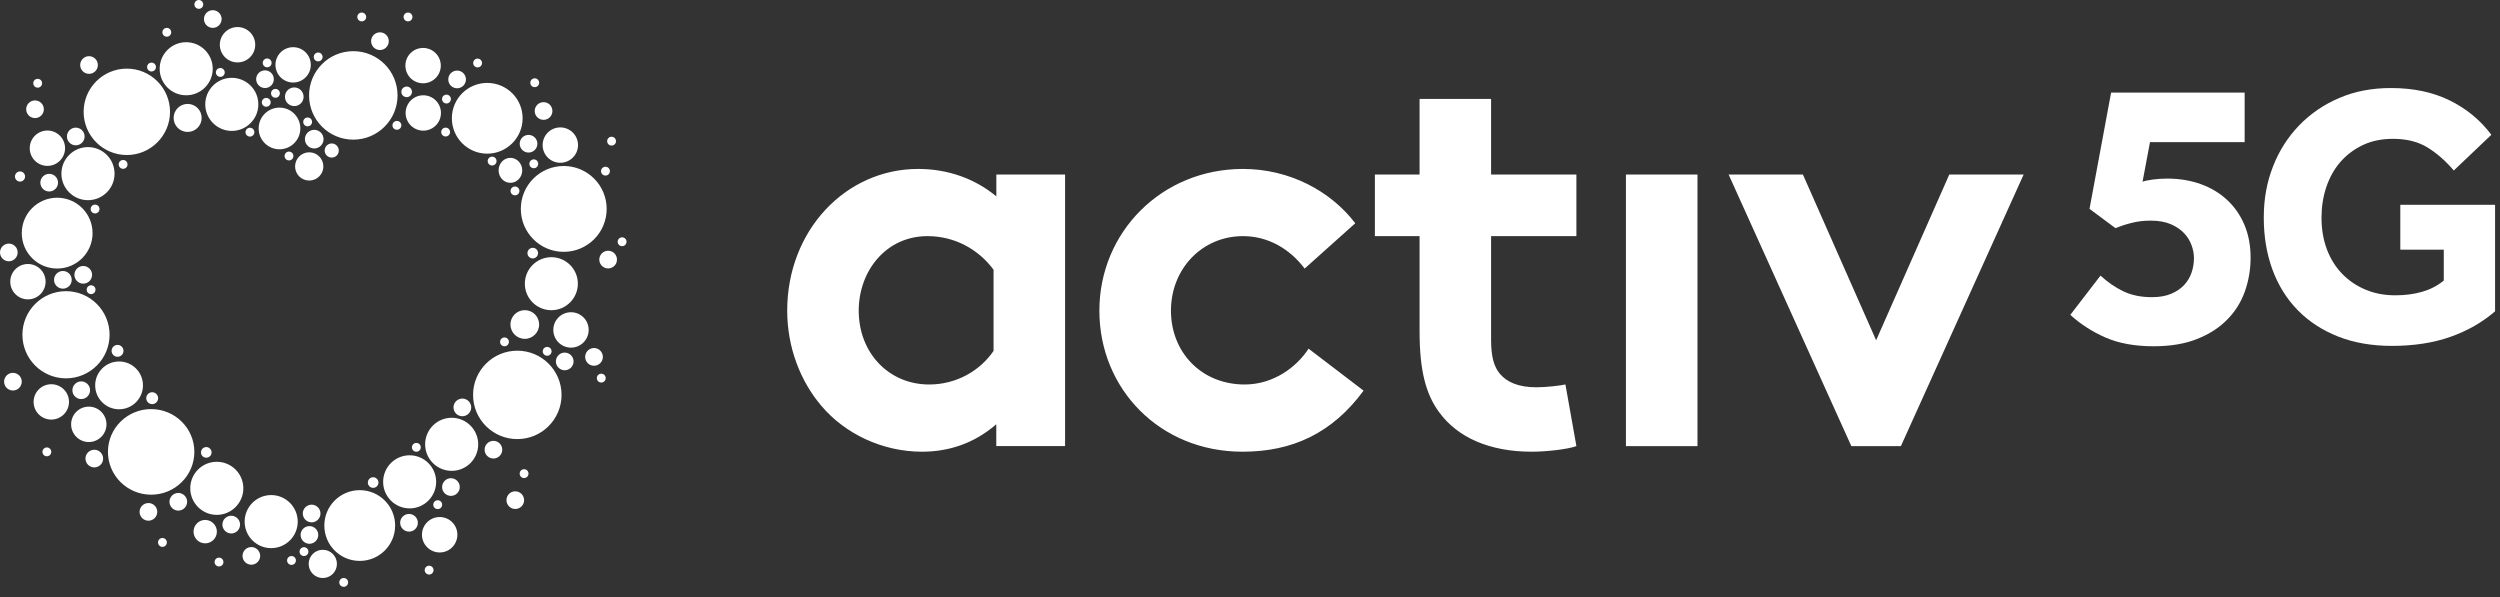 <?xml version="1.0" encoding="UTF-8"?> <svg xmlns="http://www.w3.org/2000/svg" width="113" height="27" viewBox="0 0 113 27" fill="none"><rect x="0" y="0" width="113" height="27" fill="#333333" stroke="none"/><g clip-path="url(#clip0_111_140)"><path d="M45.035 7.89V8.876C44.088 8.092 42.87 7.636 41.502 7.636C38.218 7.636 35.582 10.419 35.582 14.039C35.582 15.71 36.179 17.227 37.123 18.341C38.193 19.608 39.884 20.417 41.674 20.417C42.895 20.417 44.039 20.037 45.032 19.177V20.163H48.141V7.89H45.032H45.035ZM44.909 15.861C44.288 16.77 43.218 17.379 41.997 17.379C40.183 17.379 38.814 15.962 38.814 14.039C38.814 12.268 40.032 10.673 41.923 10.673C43.166 10.673 44.236 11.28 44.909 12.192V15.863V15.861ZM61.633 17.658C60.215 19.581 58.422 20.417 56.159 20.417C52.429 20.417 49.692 17.584 49.692 14.041C49.692 10.498 52.503 7.636 56.184 7.636C58.272 7.636 60.138 8.622 61.258 10.091L58.97 12.14C58.324 11.28 57.352 10.673 56.184 10.673C54.32 10.673 52.927 12.165 52.927 14.041C52.927 15.917 54.295 17.379 56.26 17.379C57.579 17.379 58.625 16.571 59.147 15.759L61.635 17.658H61.633ZM71.253 20.165C70.829 20.316 69.86 20.417 69.239 20.417C67.298 20.417 65.881 19.759 65.06 18.647C64.438 17.811 64.165 16.724 64.165 14.975V10.673H62.145V7.89H64.165V4.472H67.397V7.89H71.253V10.673H67.397V15.355C67.397 16.114 67.523 16.571 67.796 16.898C68.119 17.278 68.642 17.505 69.438 17.505C69.912 17.505 70.533 17.429 70.757 17.377L71.253 20.163V20.165ZM73.492 7.89H76.726V20.165H73.492V7.89ZM91.468 7.89L85.92 20.165H83.681L78.134 7.89H81.492L84.801 15.38L88.107 7.89H91.468Z" fill="white"></path><path d="M28.319 10.927C28.319 11.038 28.23 11.127 28.119 11.127C28.008 11.127 27.919 11.038 27.919 10.927C27.919 10.816 28.008 10.727 28.119 10.727C28.23 10.727 28.319 10.816 28.319 10.927ZM27.643 6.181C27.532 6.181 27.444 6.27 27.444 6.381C27.444 6.492 27.532 6.58 27.643 6.58C27.754 6.58 27.843 6.492 27.843 6.381C27.843 6.27 27.754 6.181 27.643 6.181ZM10.158 3.274C10.158 3.163 10.069 3.074 9.958 3.074C9.847 3.074 9.758 3.163 9.758 3.274C9.758 3.385 9.847 3.474 9.958 3.474C10.069 3.474 10.158 3.385 10.158 3.274ZM20.18 4.677C20.291 4.677 20.38 4.588 20.38 4.477C20.38 4.366 20.291 4.278 20.18 4.278C20.069 4.278 19.98 4.366 19.98 4.477C19.98 4.588 20.069 4.677 20.18 4.677ZM12.234 4.625C12.234 4.514 12.145 4.426 12.034 4.426C11.923 4.426 11.834 4.514 11.834 4.625C11.834 4.736 11.923 4.825 12.034 4.825C12.145 4.825 12.234 4.736 12.234 4.625ZM27.367 7.936C27.478 7.936 27.567 7.848 27.567 7.737C27.567 7.626 27.478 7.537 27.367 7.537C27.256 7.537 27.167 7.626 27.167 7.737C27.167 7.848 27.256 7.936 27.367 7.936ZM23.541 9.443C23.541 10.515 24.409 11.383 25.481 11.383C26.553 11.383 27.421 10.515 27.421 9.443C27.421 8.37 26.551 7.503 25.481 7.503C24.411 7.503 23.541 8.37 23.541 9.443ZM24.527 6.558C24.527 7 24.884 7.357 25.326 7.357C25.767 7.357 26.127 7 26.127 6.558C26.127 6.117 25.769 5.759 25.326 5.759C24.882 5.759 24.527 6.117 24.527 6.558ZM24.327 7.404C24.327 7.293 24.238 7.204 24.127 7.204C24.016 7.204 23.928 7.293 23.928 7.404C23.928 7.515 24.016 7.604 24.127 7.604C24.238 7.604 24.327 7.515 24.327 7.404ZM24.169 5.032C24.177 5.254 24.364 5.424 24.584 5.417C24.803 5.409 24.978 5.224 24.968 5.003C24.961 4.781 24.776 4.608 24.554 4.618C24.334 4.625 24.162 4.81 24.169 5.032ZM24.169 3.94C24.28 3.94 24.369 3.851 24.369 3.74C24.369 3.629 24.28 3.54 24.169 3.54C24.058 3.54 23.97 3.629 23.97 3.74C23.97 3.851 24.058 3.94 24.169 3.94ZM23.491 6.497C23.491 6.718 23.671 6.896 23.891 6.896C24.11 6.896 24.29 6.716 24.29 6.497C24.29 6.277 24.11 6.097 23.891 6.097C23.671 6.097 23.491 6.275 23.491 6.497ZM20.424 5.345C20.424 6.228 21.139 6.945 22.022 6.945C22.904 6.945 23.622 6.23 23.622 5.345C23.622 4.46 22.907 3.748 22.022 3.748C21.137 3.748 20.424 4.463 20.424 5.345ZM21.588 3.047C21.699 3.047 21.788 2.959 21.788 2.848C21.788 2.737 21.699 2.648 21.588 2.648C21.477 2.648 21.388 2.737 21.388 2.848C21.388 2.959 21.477 3.047 21.588 3.047ZM20.676 3.989C20.895 3.982 21.068 3.797 21.06 3.575C21.053 3.356 20.868 3.183 20.649 3.19C20.429 3.198 20.254 3.383 20.262 3.605C20.269 3.826 20.454 3.997 20.676 3.989ZM18.324 2.966C18.324 3.407 18.681 3.765 19.122 3.765C19.564 3.765 19.924 3.407 19.924 2.966C19.924 2.525 19.566 2.167 19.122 2.167C18.679 2.167 18.324 2.525 18.324 2.966ZM18.442 0.966C18.553 0.966 18.642 0.878 18.642 0.767C18.642 0.656 18.553 0.567 18.442 0.567C18.331 0.567 18.242 0.656 18.242 0.767C18.242 0.878 18.331 0.966 18.442 0.966ZM18.383 4.391C18.516 4.391 18.622 4.283 18.622 4.152C18.622 4.021 18.516 3.913 18.383 3.913C18.25 3.913 18.141 4.019 18.141 4.152C18.141 4.285 18.25 4.391 18.383 4.391ZM24.731 15.681C24.62 15.681 24.532 15.769 24.532 15.88C24.532 15.991 24.62 16.08 24.731 16.08C24.842 16.08 24.931 15.991 24.931 15.88C24.931 15.769 24.842 15.681 24.731 15.681ZM13.97 4.312C13.97 5.417 14.864 6.312 15.969 6.312C17.074 6.312 17.969 5.417 17.969 4.312C17.969 3.208 17.074 2.313 15.969 2.313C14.864 2.313 13.97 3.208 13.97 4.312ZM17.187 2.261C17.409 2.253 17.581 2.069 17.572 1.847C17.564 1.625 17.379 1.452 17.16 1.462C16.938 1.469 16.765 1.654 16.775 1.876C16.783 2.098 16.968 2.268 17.187 2.261ZM16.351 0.966C16.462 0.966 16.551 0.878 16.551 0.767C16.551 0.656 16.462 0.567 16.351 0.567C16.24 0.567 16.151 0.656 16.151 0.767C16.151 0.878 16.24 0.966 16.351 0.966ZM14.381 2.774C14.492 2.774 14.581 2.685 14.581 2.574C14.581 2.463 14.492 2.374 14.381 2.374C14.27 2.374 14.182 2.463 14.182 2.574C14.182 2.685 14.27 2.774 14.381 2.774ZM13.905 5.71C14.016 5.71 14.105 5.621 14.105 5.51C14.105 5.399 14.016 5.311 13.905 5.311C13.794 5.311 13.706 5.399 13.706 5.51C13.706 5.621 13.794 5.71 13.905 5.71ZM13.25 3.73C13.691 3.73 14.048 3.373 14.048 2.931C14.048 2.49 13.691 2.133 13.25 2.133C12.808 2.133 12.451 2.49 12.451 2.931C12.451 3.373 12.808 3.73 13.25 3.73ZM12.076 3.042C12.187 3.042 12.276 2.954 12.276 2.843C12.276 2.732 12.187 2.643 12.076 2.643C11.965 2.643 11.876 2.732 11.876 2.843C11.876 2.954 11.965 3.042 12.076 3.042ZM11.977 3.979C12.199 3.979 12.377 3.802 12.377 3.58C12.377 3.358 12.197 3.18 11.977 3.18C11.758 3.18 11.578 3.36 11.578 3.58C11.578 3.799 11.758 3.979 11.977 3.979ZM14.204 6.711C14.435 6.711 14.625 6.521 14.625 6.289C14.625 6.058 14.435 5.868 14.204 5.868C13.972 5.868 13.782 6.058 13.782 6.289C13.782 6.521 13.972 6.711 14.204 6.711ZM13.723 4.374C13.723 4.142 13.533 3.952 13.301 3.952C13.07 3.952 12.88 4.14 12.88 4.374C12.88 4.608 13.067 4.795 13.301 4.795C13.536 4.795 13.723 4.606 13.723 4.374ZM14.675 6.805C14.675 6.98 14.818 7.123 14.995 7.123C15.173 7.123 15.313 6.98 15.313 6.805C15.313 6.63 15.17 6.484 14.995 6.484C14.82 6.484 14.675 6.627 14.675 6.805ZM10.737 2.821C11.179 2.821 11.536 2.463 11.536 2.022C11.536 1.58 11.179 1.223 10.737 1.223C10.296 1.223 9.936 1.58 9.936 2.022C9.936 2.463 10.293 2.821 10.737 2.821ZM9.633 1.26C9.852 1.252 10.025 1.068 10.017 0.846C10.01 0.626 9.825 0.454 9.603 0.461C9.384 0.468 9.211 0.653 9.219 0.875C9.226 1.095 9.411 1.267 9.633 1.26ZM8.987 0.399C9.098 0.399 9.186 0.311 9.186 0.2C9.186 0.089 9.098 0 8.987 0C8.876 0 8.787 0.089 8.787 0.2C8.787 0.311 8.876 0.399 8.987 0.399ZM8.415 4.307C9.078 4.307 9.615 3.77 9.615 3.109C9.615 2.448 9.078 1.908 8.415 1.908C7.752 1.908 7.217 2.446 7.217 3.109C7.217 3.772 7.754 4.307 8.415 4.307ZM7.54 1.659C7.65 1.659 7.739 1.571 7.739 1.46C7.739 1.349 7.65 1.26 7.54 1.26C7.429 1.26 7.34 1.349 7.34 1.46C7.34 1.571 7.429 1.659 7.54 1.659ZM6.849 3.23C6.96 3.23 7.049 3.141 7.049 3.03C7.049 2.919 6.96 2.83 6.849 2.83C6.738 2.83 6.649 2.919 6.649 3.03C6.649 3.141 6.738 3.23 6.849 3.23ZM3.78 5.054C3.78 6.134 4.655 7.007 5.732 7.007C6.81 7.007 7.685 6.132 7.685 5.054C7.685 3.977 6.81 3.102 5.732 3.102C4.655 3.102 3.78 3.977 3.78 5.054ZM4.024 3.338C4.243 3.338 4.423 3.158 4.423 2.939C4.423 2.719 4.243 2.539 4.024 2.539C3.804 2.539 3.624 2.719 3.624 2.939C3.624 3.158 3.804 3.338 4.024 3.338ZM3.425 6.568C3.646 6.568 3.824 6.388 3.824 6.169C3.824 5.949 3.644 5.769 3.425 5.769C3.205 5.769 3.025 5.949 3.025 6.169C3.025 6.388 3.205 6.568 3.425 6.568ZM1.344 6.699C1.344 7.14 1.701 7.498 2.143 7.498C2.584 7.498 2.941 7.14 2.941 6.699C2.941 6.257 2.584 5.9 2.143 5.9C1.701 5.9 1.344 6.257 1.344 6.699ZM14.591 24.85C14.238 24.85 13.952 25.136 13.952 25.488C13.952 25.841 14.238 26.127 14.591 26.127C14.943 26.127 15.229 25.841 15.229 25.488C15.229 25.136 14.943 24.85 14.591 24.85ZM1.583 5.338C1.805 5.338 1.982 5.158 1.982 4.938C1.982 4.719 1.802 4.539 1.583 4.539C1.363 4.539 1.183 4.719 1.183 4.938C1.183 5.158 1.363 5.338 1.583 5.338ZM1.704 3.962C1.815 3.962 1.903 3.873 1.903 3.762C1.903 3.651 1.815 3.563 1.704 3.563C1.593 3.563 1.504 3.651 1.504 3.762C1.504 3.873 1.593 3.962 1.704 3.962ZM0.905 8.208C1.031 8.208 1.134 8.104 1.134 7.978C1.134 7.853 1.031 7.749 0.905 7.749C0.779 7.749 0.676 7.853 0.676 7.978C0.676 8.104 0.779 8.208 0.905 8.208ZM0.799 11.41C0.799 11.188 0.619 11.011 0.399 11.011C0.18 11.011 0 11.191 0 11.41C0 11.63 0.18 11.81 0.399 11.81C0.619 11.81 0.799 11.63 0.799 11.41ZM0.584 16.852C0.365 16.852 0.185 17.032 0.185 17.251C0.185 17.471 0.365 17.651 0.584 17.651C0.804 17.651 0.984 17.471 0.984 17.251C0.984 17.032 0.804 16.852 0.584 16.852ZM2.318 17.367C1.876 17.367 1.519 17.724 1.519 18.166C1.519 18.607 1.876 18.965 2.318 18.965C2.759 18.965 3.119 18.607 3.119 18.166C3.119 17.724 2.761 17.367 2.318 17.367ZM2.118 20.224C2.007 20.224 1.918 20.313 1.918 20.424C1.918 20.535 2.007 20.624 2.118 20.624C2.229 20.624 2.318 20.535 2.318 20.424C2.318 20.313 2.229 20.224 2.118 20.224ZM4.014 18.38C3.573 18.38 3.215 18.738 3.215 19.179C3.215 19.62 3.573 19.98 4.014 19.98C4.455 19.98 4.813 19.62 4.813 19.179C4.813 18.738 4.455 18.38 4.014 18.38ZM4.263 20.328C4.043 20.328 3.863 20.508 3.863 20.727C3.863 20.947 4.043 21.127 4.263 21.127C4.482 21.127 4.662 20.947 4.662 20.727C4.662 20.508 4.482 20.328 4.263 20.328ZM4.302 17.419C4.302 18.015 4.786 18.499 5.382 18.499C5.979 18.499 6.462 18.015 6.462 17.419C6.462 16.822 5.979 16.339 5.382 16.339C4.786 16.339 4.302 16.822 4.302 17.419ZM5.764 7.431C5.764 7.32 5.676 7.231 5.565 7.231C5.454 7.231 5.365 7.32 5.365 7.431C5.365 7.542 5.454 7.631 5.565 7.631C5.676 7.631 5.764 7.542 5.764 7.431ZM11.097 5.974C11.097 6.085 11.186 6.174 11.297 6.174C11.408 6.174 11.497 6.085 11.497 5.974C11.497 5.863 11.408 5.774 11.297 5.774C11.186 5.774 11.097 5.863 11.097 5.974ZM12.65 4.218C12.65 4.108 12.562 4.019 12.451 4.019C12.34 4.019 12.251 4.108 12.251 4.218C12.251 4.329 12.34 4.418 12.451 4.418C12.562 4.418 12.65 4.329 12.65 4.218ZM12.863 7.051C12.863 7.162 12.951 7.251 13.062 7.251C13.173 7.251 13.262 7.162 13.262 7.051C13.262 6.94 13.173 6.852 13.062 6.852C12.951 6.852 12.863 6.94 12.863 7.051ZM5.313 16.127C5.461 16.127 5.582 16.006 5.582 15.858C5.582 15.71 5.461 15.589 5.313 15.589C5.165 15.589 5.044 15.71 5.044 15.858C5.044 16.006 5.165 16.127 5.313 16.127ZM5.178 7.85C5.178 7.187 4.64 6.649 3.977 6.649C3.314 6.649 2.776 7.187 2.776 7.85C2.776 8.513 3.314 9.048 3.977 9.048C4.64 9.048 5.178 8.511 5.178 7.85ZM0.464 12.732C0.464 13.173 0.821 13.531 1.262 13.531C1.704 13.531 2.061 13.173 2.061 12.732C2.061 12.29 1.704 11.933 1.262 11.933C0.821 11.933 0.464 12.29 0.464 12.732ZM2.443 12.648C2.443 12.87 2.623 13.047 2.843 13.047C3.062 13.047 3.242 12.87 3.242 12.648C3.242 12.426 3.062 12.249 2.843 12.249C2.623 12.249 2.443 12.429 2.443 12.648ZM4.497 9.448C4.497 9.337 4.408 9.248 4.297 9.248C4.186 9.248 4.098 9.337 4.098 9.448C4.098 9.559 4.186 9.648 4.297 9.648C4.408 9.648 4.497 9.559 4.497 9.448ZM3.762 12.821C3.984 12.821 4.162 12.641 4.162 12.421C4.162 12.202 3.982 12.022 3.762 12.022C3.543 12.022 3.363 12.202 3.363 12.421C3.363 12.641 3.543 12.821 3.762 12.821ZM4.117 13.294C4.228 13.294 4.317 13.205 4.317 13.094C4.317 12.983 4.228 12.895 4.117 12.895C4.006 12.895 3.918 12.983 3.918 13.094C3.918 13.205 4.006 13.294 4.117 13.294ZM3.272 17.638C3.272 17.858 3.452 18.038 3.671 18.038C3.891 18.038 4.071 17.858 4.071 17.638C4.071 17.419 3.891 17.239 3.671 17.239C3.452 17.239 3.272 17.419 3.272 17.638ZM2.983 17.101C4.071 17.101 4.953 16.218 4.953 15.131C4.953 14.043 4.071 13.161 2.983 13.161C1.896 13.161 1.013 14.043 1.013 15.131C1.013 16.218 1.896 17.101 2.983 17.101ZM2.623 8.257C2.623 8.035 2.443 7.858 2.224 7.858C2.004 7.858 1.824 8.038 1.824 8.257C1.824 8.476 2.004 8.656 2.224 8.656C2.443 8.656 2.623 8.476 2.623 8.257ZM4.184 10.538C4.184 9.655 3.469 8.937 2.584 8.937C1.699 8.937 0.984 9.655 0.984 10.538C0.984 11.42 1.699 12.138 2.584 12.138C3.469 12.138 4.184 11.42 4.184 10.538ZM8.785 20.424C8.785 19.357 7.909 18.491 6.832 18.491C5.754 18.491 4.879 19.357 4.879 20.424C4.879 21.492 5.754 22.36 6.832 22.36C7.909 22.36 8.785 21.494 8.785 20.424ZM7.108 23.136C7.108 22.914 6.928 22.737 6.709 22.737C6.489 22.737 6.309 22.917 6.309 23.136C6.309 23.356 6.489 23.536 6.709 23.536C6.928 23.536 7.108 23.356 7.108 23.136ZM7.342 24.317C7.231 24.317 7.143 24.406 7.143 24.517C7.143 24.628 7.231 24.719 7.342 24.719C7.453 24.719 7.542 24.628 7.542 24.517C7.542 24.406 7.453 24.317 7.342 24.317ZM8.06 22.281C7.838 22.281 7.66 22.461 7.66 22.68C7.66 22.9 7.84 23.08 8.06 23.08C8.279 23.08 8.459 22.9 8.459 22.68C8.459 22.461 8.279 22.281 8.06 22.281ZM10.999 22.071C10.999 21.408 10.461 20.873 9.798 20.873C9.135 20.873 8.6 21.41 8.6 22.071C8.6 22.732 9.137 23.272 9.798 23.272C10.459 23.272 10.999 22.734 10.999 22.071ZM9.899 25.205C9.788 25.205 9.699 25.294 9.699 25.404C9.699 25.515 9.788 25.604 9.899 25.604C10.01 25.604 10.099 25.515 10.099 25.404C10.099 25.294 10.01 25.205 9.899 25.205ZM10.451 23.311C10.232 23.311 10.052 23.491 10.052 23.711C10.052 23.93 10.232 24.113 10.451 24.113C10.671 24.113 10.851 23.933 10.851 23.711C10.851 23.489 10.671 23.311 10.451 23.311ZM11.361 24.727C11.142 24.727 10.962 24.904 10.962 25.126C10.962 25.348 11.142 25.525 11.361 25.525C11.581 25.525 11.76 25.345 11.76 25.126C11.76 24.907 11.581 24.727 11.361 24.727ZM10.476 3.518C9.815 3.518 9.278 4.056 9.278 4.716C9.278 5.377 9.815 5.917 10.476 5.917C11.137 5.917 11.677 5.38 11.677 4.716C11.677 4.053 11.139 3.518 10.476 3.518ZM12.258 22.377C11.595 22.377 11.058 22.914 11.058 23.578C11.058 24.241 11.595 24.776 12.258 24.776C12.922 24.776 13.457 24.238 13.457 23.578C13.457 22.917 12.919 22.377 12.258 22.377ZM13.176 25.133C13.065 25.133 12.976 25.222 12.976 25.333C12.976 25.444 13.065 25.533 13.176 25.533C13.287 25.533 13.375 25.444 13.375 25.333C13.375 25.222 13.287 25.133 13.176 25.133ZM13.74 24.734C13.629 24.734 13.54 24.823 13.54 24.934C13.54 25.045 13.629 25.133 13.74 25.133C13.851 25.133 13.94 25.045 13.94 24.934C13.94 24.823 13.851 24.734 13.74 24.734ZM13.987 23.78C13.765 23.78 13.587 23.96 13.587 24.179C13.587 24.399 13.767 24.579 13.987 24.579C14.206 24.579 14.386 24.399 14.386 24.179C14.386 23.96 14.206 23.78 13.987 23.78ZM14.085 22.811C13.864 22.811 13.686 22.991 13.686 23.21C13.686 23.43 13.866 23.61 14.085 23.61C14.305 23.61 14.485 23.43 14.485 23.21C14.485 22.991 14.305 22.811 14.085 22.811ZM14.616 7.522C14.616 7.17 14.329 6.884 13.977 6.884C13.624 6.884 13.338 7.17 13.338 7.522C13.338 7.875 13.624 8.161 13.977 8.161C14.329 8.161 14.616 7.875 14.616 7.522ZM13.575 5.806C13.575 5.286 13.153 4.864 12.633 4.864C12.113 4.864 11.691 5.286 11.691 5.806C11.691 6.326 12.113 6.748 12.633 6.748C13.153 6.748 13.575 6.326 13.575 5.806ZM8.481 4.697C8.131 4.697 7.848 4.98 7.848 5.33C7.848 5.681 8.131 5.964 8.481 5.964C8.831 5.964 9.115 5.681 9.115 5.33C9.115 4.98 8.831 4.697 8.481 4.697ZM16.627 21.812C16.627 21.945 16.736 22.051 16.866 22.051C16.997 22.051 17.106 21.945 17.106 21.812C17.106 21.679 16.997 21.571 16.866 21.571C16.736 21.571 16.627 21.677 16.627 21.812ZM16.26 22.155C15.377 22.155 14.66 22.87 14.66 23.755C14.66 24.64 15.375 25.353 16.26 25.353C17.145 25.353 17.86 24.638 17.86 23.755C17.86 22.872 17.145 22.155 16.26 22.155ZM18.489 23.23C18.267 23.23 18.087 23.41 18.087 23.629C18.087 23.849 18.267 24.029 18.489 24.029C18.711 24.029 18.888 23.849 18.888 23.629C18.888 23.41 18.708 23.23 18.489 23.23ZM19.874 23.37C19.433 23.37 19.073 23.728 19.073 24.169C19.073 24.611 19.431 24.971 19.874 24.971C20.318 24.971 20.673 24.613 20.673 24.169C20.673 23.726 20.316 23.37 19.874 23.37ZM19.396 25.57C19.285 25.57 19.196 25.659 19.196 25.769C19.196 25.88 19.285 25.969 19.396 25.969C19.507 25.969 19.596 25.88 19.596 25.769C19.596 25.659 19.505 25.57 19.396 25.57ZM15.535 26.125C15.424 26.125 15.335 26.213 15.335 26.324C15.335 26.435 15.424 26.524 15.535 26.524C15.646 26.524 15.735 26.435 15.735 26.324C15.735 26.213 15.646 26.125 15.535 26.125ZM20.382 21.615C20.163 21.615 19.983 21.795 19.983 22.015C19.983 22.234 20.163 22.414 20.382 22.414C20.602 22.414 20.782 22.234 20.782 22.015C20.782 21.795 20.602 21.615 20.382 21.615ZM19.786 23.011C19.897 23.011 19.985 22.922 19.985 22.811C19.985 22.7 19.897 22.611 19.786 22.611C19.675 22.611 19.584 22.7 19.584 22.811C19.584 22.922 19.672 23.011 19.786 23.011ZM17.739 5.666C17.739 5.777 17.828 5.865 17.939 5.865C18.05 5.865 18.141 5.777 18.141 5.666C18.141 5.555 18.052 5.466 17.939 5.466C17.826 5.466 17.739 5.555 17.739 5.666ZM19.019 20.22C19.019 20.109 18.93 20.02 18.819 20.02C18.708 20.02 18.619 20.109 18.619 20.22C18.619 20.331 18.708 20.419 18.819 20.419C18.93 20.419 19.019 20.331 19.019 20.22ZM18.516 20.579C17.853 20.579 17.318 21.117 17.318 21.78C17.318 22.444 17.855 22.979 18.516 22.979C19.177 22.979 19.714 22.441 19.714 21.78C19.714 21.119 19.177 20.579 18.516 20.579ZM20.143 6.169C20.254 6.169 20.343 6.08 20.343 5.969C20.343 5.858 20.254 5.769 20.143 5.769C20.032 5.769 19.943 5.858 19.943 5.969C19.943 6.08 20.032 6.169 20.143 6.169ZM20.498 18.415C20.498 18.637 20.678 18.814 20.898 18.814C21.117 18.814 21.299 18.634 21.299 18.415C21.299 18.195 21.119 18.015 20.898 18.015C20.676 18.015 20.498 18.195 20.498 18.415ZM20.417 18.883C19.754 18.883 19.216 19.421 19.216 20.084C19.216 20.747 19.754 21.282 20.417 21.282C21.08 21.282 21.615 20.745 21.615 20.084C21.615 19.423 21.078 18.883 20.417 18.883ZM22.303 19.926C22.084 19.926 21.904 20.104 21.904 20.326C21.904 20.547 22.084 20.725 22.303 20.725C22.522 20.725 22.702 20.545 22.702 20.326C22.702 20.106 22.522 19.926 22.303 19.926ZM23.277 22.207C23.057 22.214 22.885 22.399 22.892 22.621C22.9 22.84 23.084 23.013 23.304 23.006C23.526 22.998 23.698 22.813 23.689 22.594C23.681 22.372 23.496 22.199 23.274 22.209M23.689 21.208C23.578 21.208 23.489 21.297 23.489 21.408C23.489 21.519 23.578 21.608 23.689 21.608C23.799 21.608 23.888 21.519 23.888 21.408C23.888 21.297 23.799 21.208 23.689 21.208ZM9.325 20.688C9.458 20.688 9.564 20.579 9.564 20.449C9.564 20.318 9.455 20.207 9.325 20.207C9.194 20.207 9.085 20.313 9.085 20.449C9.085 20.584 9.191 20.688 9.325 20.688ZM23.383 15.851C22.278 15.851 21.383 16.746 21.383 17.85C21.383 18.955 22.278 19.847 23.383 19.847C24.487 19.847 25.382 18.952 25.382 17.85C25.382 16.748 24.487 15.851 23.383 15.851ZM25.525 15.937C25.306 15.937 25.126 16.117 25.126 16.336C25.126 16.556 25.306 16.736 25.525 16.736C25.745 16.736 25.925 16.556 25.925 16.336C25.925 16.117 25.745 15.937 25.525 15.937ZM24.32 11.442C24.32 11.309 24.214 11.201 24.081 11.201C23.947 11.201 23.841 11.309 23.841 11.442C23.841 11.575 23.95 11.681 24.081 11.681C24.211 11.681 24.32 11.573 24.32 11.442ZM23.721 15.316C24.078 15.316 24.369 15.025 24.369 14.667C24.369 14.31 24.081 14.019 23.721 14.019C23.361 14.019 23.072 14.31 23.072 14.667C23.072 15.025 23.363 15.316 23.721 15.316ZM23.277 8.43C23.166 8.43 23.077 8.518 23.077 8.629C23.077 8.74 23.166 8.829 23.277 8.829C23.388 8.829 23.477 8.74 23.477 8.629C23.477 8.518 23.388 8.43 23.277 8.43ZM22.604 15.451C22.604 15.562 22.692 15.651 22.803 15.651C22.914 15.651 23.003 15.562 23.003 15.451C23.003 15.34 22.914 15.252 22.803 15.252C22.692 15.252 22.604 15.34 22.604 15.451ZM26.119 12.823C26.119 12.16 25.582 11.625 24.921 11.625C24.261 11.625 23.723 12.162 23.723 12.823C23.723 13.484 24.261 14.021 24.921 14.021C25.582 14.021 26.119 13.484 26.119 12.823ZM25.809 14.113C25.367 14.113 25.01 14.47 25.01 14.911C25.01 15.353 25.367 15.713 25.809 15.713C26.25 15.713 26.608 15.355 26.608 14.911C26.608 14.468 26.25 14.113 25.809 14.113ZM26.834 15.732C26.615 15.74 26.44 15.925 26.45 16.147C26.457 16.366 26.642 16.541 26.864 16.531C27.084 16.524 27.256 16.339 27.249 16.117C27.241 15.898 27.056 15.723 26.837 15.73M27.177 16.891C27.066 16.891 26.977 16.98 26.977 17.091C26.977 17.202 27.066 17.291 27.177 17.291C27.288 17.291 27.377 17.202 27.377 17.091C27.377 16.98 27.288 16.891 27.177 16.891ZM27.473 11.334C27.254 11.341 27.081 11.526 27.088 11.748C27.096 11.967 27.283 12.14 27.503 12.133C27.722 12.125 27.897 11.94 27.887 11.719C27.88 11.499 27.695 11.326 27.473 11.334ZM23.605 7.7C23.605 7.389 23.366 7.135 23.07 7.135C22.774 7.135 22.537 7.387 22.537 7.7C22.537 8.013 22.776 8.264 23.07 8.264C23.363 8.264 23.605 8.013 23.605 7.7ZM22.044 7.281C22.044 7.392 22.133 7.48 22.244 7.48C22.355 7.48 22.444 7.392 22.444 7.281C22.444 7.17 22.355 7.081 22.244 7.081C22.133 7.081 22.044 7.17 22.044 7.281ZM19.931 5.106C19.931 4.665 19.574 4.307 19.132 4.307C18.691 4.307 18.334 4.665 18.334 5.106C18.334 5.547 18.691 5.905 19.132 5.905C19.574 5.905 19.931 5.547 19.931 5.106ZM6.879 17.729C6.731 17.729 6.61 17.85 6.61 17.998C6.61 18.146 6.731 18.267 6.879 18.267C7.027 18.267 7.147 18.146 7.147 17.998C7.147 17.85 7.027 17.729 6.879 17.729ZM9.275 24.559C9.566 24.559 9.803 24.322 9.803 24.031C9.803 23.74 9.566 23.501 9.275 23.501C8.984 23.501 8.748 23.738 8.748 24.031C8.748 24.325 8.984 24.559 9.275 24.559Z" fill="white"></path><path d="M94.942 12.456C95.262 12.752 95.605 12.988 95.972 13.166C96.34 13.343 96.771 13.432 97.269 13.432C97.599 13.432 97.888 13.383 98.129 13.282C98.371 13.181 98.571 13.047 98.724 12.882C98.876 12.717 98.99 12.527 99.061 12.315C99.133 12.103 99.167 11.884 99.167 11.659C99.167 11.482 99.133 11.292 99.061 11.092C98.99 10.89 98.879 10.708 98.724 10.543C98.571 10.377 98.369 10.242 98.12 10.133C97.871 10.027 97.57 9.973 97.215 9.973C96.907 9.973 96.623 10.005 96.362 10.072C96.1 10.136 95.854 10.217 95.617 10.311L94.446 9.44L95.422 4.186H101.458V6.423H97.18L96.843 8.215C96.926 8.181 97.077 8.146 97.296 8.116C97.516 8.087 97.737 8.072 97.962 8.072C98.507 8.072 99.01 8.156 99.471 8.321C99.932 8.486 100.331 8.725 100.669 9.041C101.007 9.354 101.266 9.731 101.45 10.168C101.633 10.607 101.727 11.097 101.727 11.642C101.727 12.187 101.64 12.682 101.47 13.168C101.298 13.654 101.031 14.081 100.671 14.445C100.311 14.813 99.855 15.106 99.305 15.323C98.756 15.543 98.102 15.651 97.343 15.651C96.49 15.651 95.763 15.518 95.159 15.252C94.555 14.985 94.029 14.645 93.578 14.231L94.944 12.456H94.942Z" fill="white"></path><path d="M108.499 9.258H112.777V14.071C112.2 14.571 111.524 14.956 110.755 15.227C109.984 15.498 109.103 15.634 108.117 15.634C107.207 15.634 106.394 15.493 105.679 15.21C104.964 14.926 104.355 14.529 103.857 14.019C103.356 13.508 102.977 12.897 102.715 12.187C102.454 11.477 102.323 10.695 102.323 9.84C102.323 8.984 102.461 8.237 102.74 7.525C103.016 6.815 103.411 6.196 103.921 5.668C104.431 5.141 105.035 4.726 105.735 4.428C106.436 4.127 107.212 3.979 108.065 3.979C109.076 3.979 109.961 4.164 110.721 4.536C111.48 4.909 112.111 5.427 112.609 6.092L110.911 7.707C110.556 7.286 110.164 6.94 109.737 6.674C109.31 6.408 108.785 6.275 108.164 6.275C107.654 6.275 107.198 6.368 106.798 6.558C106.399 6.748 106.061 7.002 105.782 7.325C105.504 7.648 105.294 8.025 105.149 8.457C105.003 8.891 104.932 9.349 104.932 9.837C104.932 10.37 105.016 10.853 105.181 11.285C105.348 11.719 105.58 12.086 105.881 12.392C106.182 12.697 106.532 12.931 106.939 13.099C107.343 13.267 107.784 13.348 108.263 13.348C108.706 13.348 109.111 13.296 109.478 13.19C109.845 13.084 110.171 12.917 110.459 12.682V11.285H108.494V9.253L108.499 9.258Z" fill="white"></path></g><defs><clipPath id="clip0_111_140"><rect width="112.777" height="26.524" fill="white"></rect></clipPath></defs></svg> 